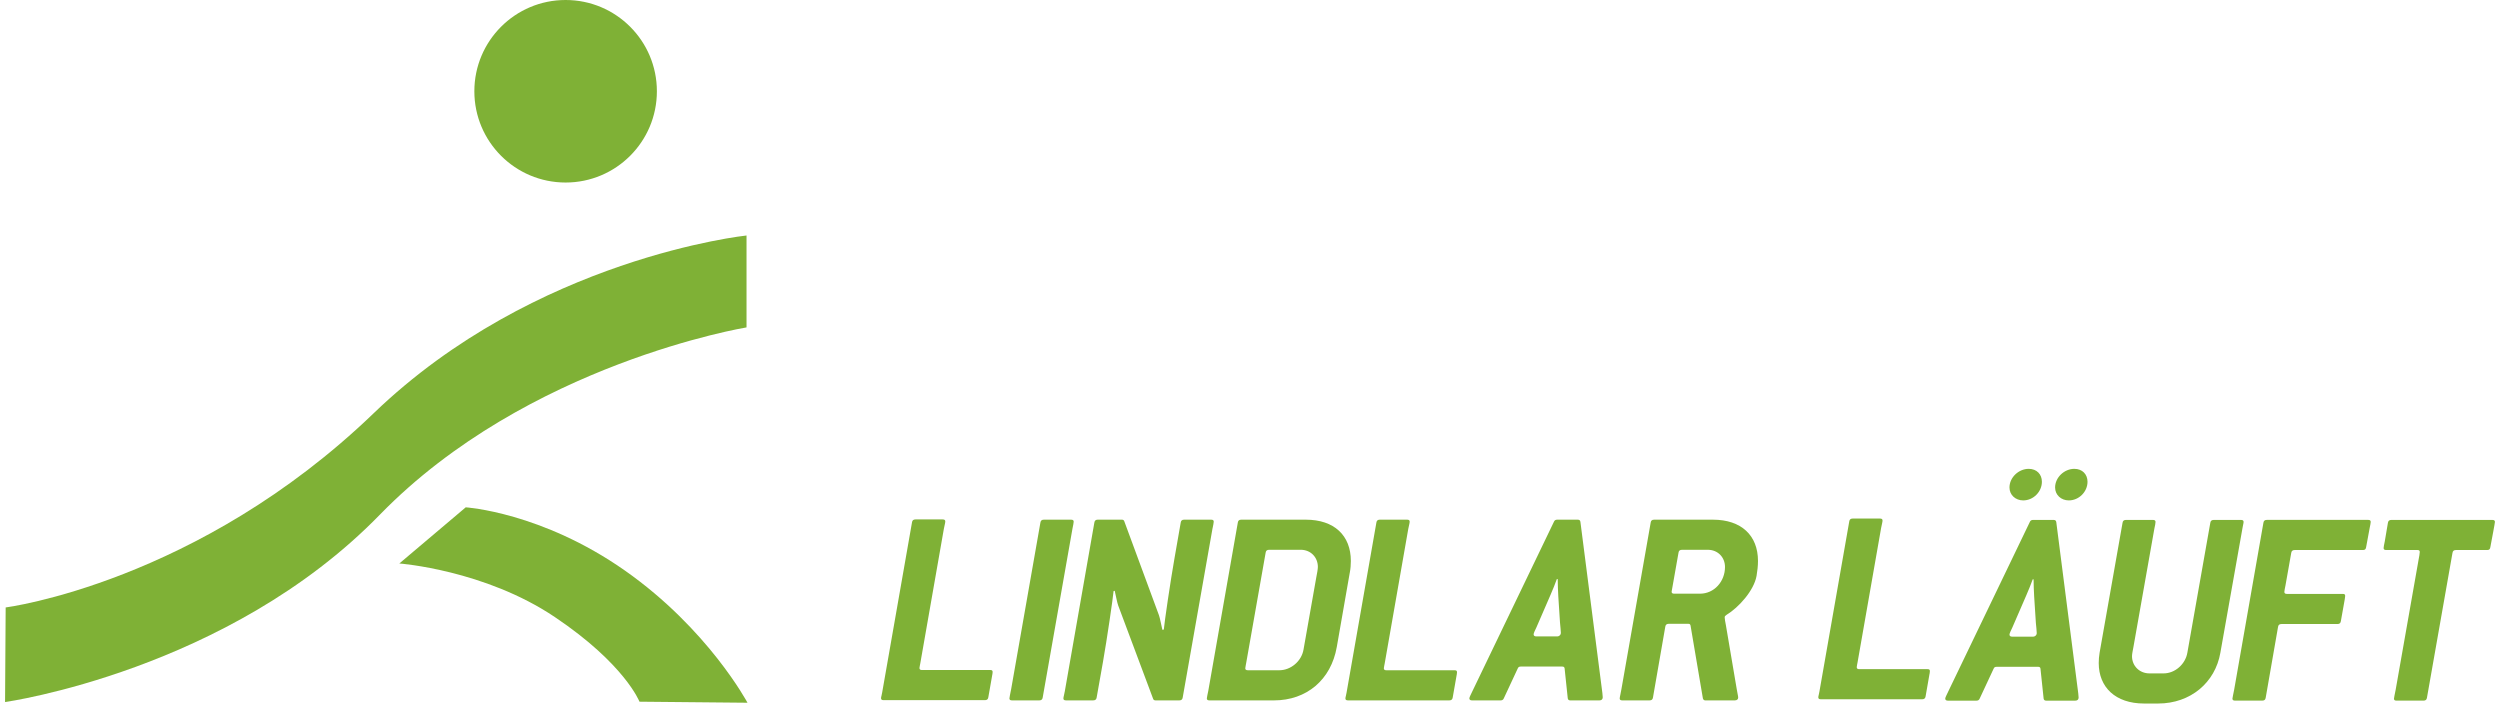 <?xml version="1.0" encoding="UTF-8"?>
<svg xmlns="http://www.w3.org/2000/svg" id="Ebene_1" width="199" height="56" viewBox="0 0 242.555 68.534"><path d="m103.99,51.462l-2.907,16.488c-.028.196-.14.279-.335.279h-2.654c-.168,0-.253-.056-.253-.195,0-.112.085-.446.168-.894l2.851-16.236c.028-.196.14-.279.335-.279h2.655c.168,0,.252.056.252.194,0,.141-.057.336-.111.643Z" fill="#7fb136"/><path d="m117.629,51.462l-2.907,16.488c-.027.196-.14.279-.335.279h-2.319c-.112,0-.195-.056-.223-.14l-3.41-9.109c-.085-.197-.28-1.202-.336-1.426l-.111.027c-.057.672-.644,4.695-1.034,6.902l-.615,3.466c-.027.196-.14.279-.336.279h-2.654c-.167,0-.25-.056-.25-.195,0-.112.083-.363.139-.698l2.878-16.433c.028-.196.14-.279.336-.279h2.348c.111,0,.194.056.224.14l3.382,9.166c.083.195.278,1.201.335,1.426l.14-.027c.056-.672.643-4.696,1.033-6.904l.615-3.521c.028-.196.14-.279.336-.279h2.626c.168,0,.253.056.253.194,0,.141-.057.336-.112.643Z" fill="#7fb136"/><path d="m130.991,55.822l-1.26,7.209c-.559,3.186-2.934,5.198-6.121,5.198h-6.286c-.169,0-.252-.056-.252-.195,0-.112.083-.419.14-.727l2.879-16.404c.027-.196.138-.279.334-.279h6.289c2.766,0,4.387,1.536,4.387,4.024,0,.363-.027.754-.109,1.174Zm-4.781-2.264h-3.072c-.197,0-.308.083-.336.278l-1.873,10.62c-.027.224-.112.531-.112.642,0,.14.085.195.253.195h3.073c1.092,0,2.152-.866,2.348-2.012l1.23-6.959c.084-.418.168-.894.168-1.09,0-.949-.699-1.676-1.678-1.676Z" fill="#7fb136"/><path d="m141.387,65.883l-.363,2.067c-.027.196-.139.279-.336.279h-9.865c-.166,0-.252-.056-.252-.195,0-.112.086-.335.113-.56l2.906-16.571c.027-.196.139-.279.334-.279h2.656c.168,0,.252.056.252.194,0,.141-.084.42-.141.728l-2.291,13.079c-.027.195-.084.363-.084.475,0,.14.084.195.25.195h6.652c.168,0,.225.057.225.197,0,.11-.029.25-.057.391Z" fill="#7fb136"/><path d="m155.305,68.23h-2.822c-.139,0-.223-.056-.25-.195l-.309-2.935c-.027-.14-.111-.167-.252-.167h-3.996c-.139,0-.252.027-.307.167l-1.369,2.935c-.057.14-.168.195-.309.195h-2.793c-.168,0-.252-.083-.252-.195s.139-.363.336-.782l7.908-16.434c.055-.139.168-.194.307-.194h2.012c.141,0,.225.056.254.194l2.066,16.098c.057.392.111.867.111,1.006,0,.195-.111.308-.336.308Zm-3.828-7.573l-.166-2.57c-.029-.447-.057-1.286-.057-1.678h-.084c-.111.336-.42,1.09-.615,1.537l-1.369,3.158c-.141.307-.279.559-.279.699,0,.111.084.194.25.194h2.041c.223,0,.363-.167.363-.335,0-.224-.057-.67-.084-1.006Z" fill="#7fb136"/><path d="m170.624,56.101c-.252,1.426-1.734,3.075-2.934,3.802-.113.084-.17.111-.17.252,0,.166.057.418.113.725l1.062,6.261c.055.363.139.671.139.81,0,.167-.111.279-.336.279h-2.879c-.111,0-.195-.083-.223-.195l-1.203-7.099c-.025-.111-.082-.167-.195-.167h-1.928c-.195,0-.307.083-.336.278l-1.201,6.903c-.027.196-.139.279-.336.279h-2.654c-.168,0-.252-.056-.252-.195,0-.112.113-.531.168-.894l2.852-16.236c.027-.196.139-.279.336-.279h5.729c2.766,0,4.387,1.536,4.387,4.024,0,.475-.057.978-.139,1.452Zm-4.752-2.542h-2.514c-.197,0-.309.083-.336.278l-.588,3.327c-.027.223-.084.391-.084.475,0,.14.084.195.252.195h2.516c1.369,0,2.432-1.174,2.432-2.6,0-.949-.699-1.676-1.678-1.676Z" fill="#7fb136"/><path d="m201.664,68.254h-2.822c-.141,0-.225-.056-.252-.195l-.309-2.935c-.027-.14-.111-.167-.252-.167h-3.994c-.141,0-.254.027-.309.167l-1.369,2.935c-.057.14-.168.195-.307.195h-2.795c-.168,0-.252-.084-.252-.195s.139-.363.336-.782l7.908-16.433c.055-.141.168-.195.307-.195h2.014c.139,0,.223.055.252.195l2.066,16.098c.057.391.111.865.111,1.006,0,.195-.111.307-.334.307Zm-5.059-19.506c-.754,0-1.342-.531-1.342-1.258,0-.979.894-1.817,1.873-1.817.783,0,1.285.531,1.285,1.258,0,.978-.838,1.816-1.816,1.816Zm1.229,11.934l-.166-2.572c-.029-.446-.057-1.285-.057-1.676h-.084c-.111.334-.42,1.09-.615,1.537l-1.369,3.157c-.141.308-.279.559-.279.698,0,.112.084.195.252.195h2.039c.223,0,.365-.166.365-.334,0-.225-.057-.672-.086-1.006Zm3.215-11.934c-.754,0-1.342-.531-1.342-1.258,0-.979.894-1.817,1.873-1.817.781,0,1.285.531,1.285,1.258,0,.978-.838,1.816-1.816,1.816Z" fill="#7fb136"/><path d="m217.93,51.627l-2.123,11.961c-.504,2.906-2.906,4.946-6.064,4.946h-1.369c-2.795,0-4.416-1.593-4.416-3.94,0-.336.027-.643.084-1.006l2.236-12.66c.027-.196.139-.279.336-.279h2.625c.168,0,.252.055.252.195,0,.141-.055.392-.111.642l-2.041,11.542c-.055.308-.139.671-.139.895,0,.95.727,1.677,1.705,1.677h1.369c1.117,0,2.125-.894,2.318-2.012l2.236-12.66c.027-.196.139-.279.336-.279h2.654c.168,0,.252.055.252.195,0,.141-.084.392-.141.783Z" fill="#7fb136"/><path d="m230.342,51.486l-.336,1.817c-.029.196-.113.279-.309.279h-6.65c-.195,0-.309.084-.336.28l-.559,3.157c-.057.279-.111.531-.111.643,0,.14.084.195.252.195h5.449c.166,0,.223.056.223.196,0,.139-.057.418-.111.727l-.309,1.732c-.027.195-.139.279-.334.279h-5.449c-.197,0-.309.084-.336.279l-1.203,6.902c-.025.195-.139.279-.334.279h-2.656c-.166,0-.25-.056-.25-.195,0-.084.084-.42.168-.866l2.85-16.265c.027-.196.141-.279.336-.279h9.865c.166,0,.252.055.252.195,0,.084-.057.392-.111.642Z" fill="#7fb136"/><path d="m242.416,51.654l-.309,1.649c-.027.196-.111.279-.307.279h-3.047c-.195,0-.307.084-.334.28l-2.488,14.112c-.027.195-.141.279-.336.279h-2.625c-.17,0-.252-.056-.252-.195,0-.111.082-.391.166-.866l2.236-12.688c.057-.308.111-.587.111-.728,0-.139-.055-.195-.223-.195h-3.047c-.168,0-.252-.055-.252-.195,0-.111.057-.363.113-.642l.307-1.816c.029-.196.139-.279.336-.279h9.836c.168,0,.252.055.252.195,0,.111-.084.475-.139.81Z" fill="#7fb136"/><path d="m96.149,65.86l-.363,2.067c-.027.196-.14.28-.335.28h-9.865c-.168,0-.252-.056-.252-.195,0-.112.084-.335.112-.56l2.906-16.572c.027-.195.14-.279.336-.279h2.654c.167,0,.251.057.251.195,0,.141-.084.42-.14.727l-2.291,13.079c-.028.196-.084.364-.084.475,0,.14.084.195.252.195h6.65c.168,0,.225.057.225.195,0,.111-.028.252-.057.392Z" fill="#7fb136"/><path d="m187.452,65.773l-.361,2.067c-.029.196-.141.28-.336.28h-9.865c-.168,0-.252-.057-.252-.195,0-.111.084-.336.111-.56l2.906-16.571c.027-.196.141-.279.336-.279h2.654c.17,0,.252.056.252.194,0,.141-.082.42-.139.728l-2.293,13.079c-.027.195-.082.363-.082.476,0,.14.082.195.25.195h6.652c.166,0,.223.056.223.195,0,.111-.027.251-.057.392Z" fill="#7fb136"/><path d="m72.231,22.941v8.953s-21.358,3.496-35.727,18.252C21.699,65.352,0,68.39,0,68.39l.059-9.214s18.695-2.4,35.863-18.932c15.728-15.145,36.309-17.303,36.309-17.303Z" fill="#7fb136"/><path d="m45.717,8.891c0-4.91,3.979-8.891,8.89-8.891s8.891,3.981,8.891,8.891-3.981,8.89-8.891,8.89-8.89-3.979-8.89-8.89Z" fill="#7fb136"/><path d="m44.875,49.422s7.399.467,15.512,6.162c8.112,5.695,11.938,12.874,11.938,12.874l-10.523-.102s-1.409-3.65-8.247-8.246c-6.838-4.598-15.146-5.218-15.146-5.218l6.467-5.47Z" fill="#7fb136"/></svg>
